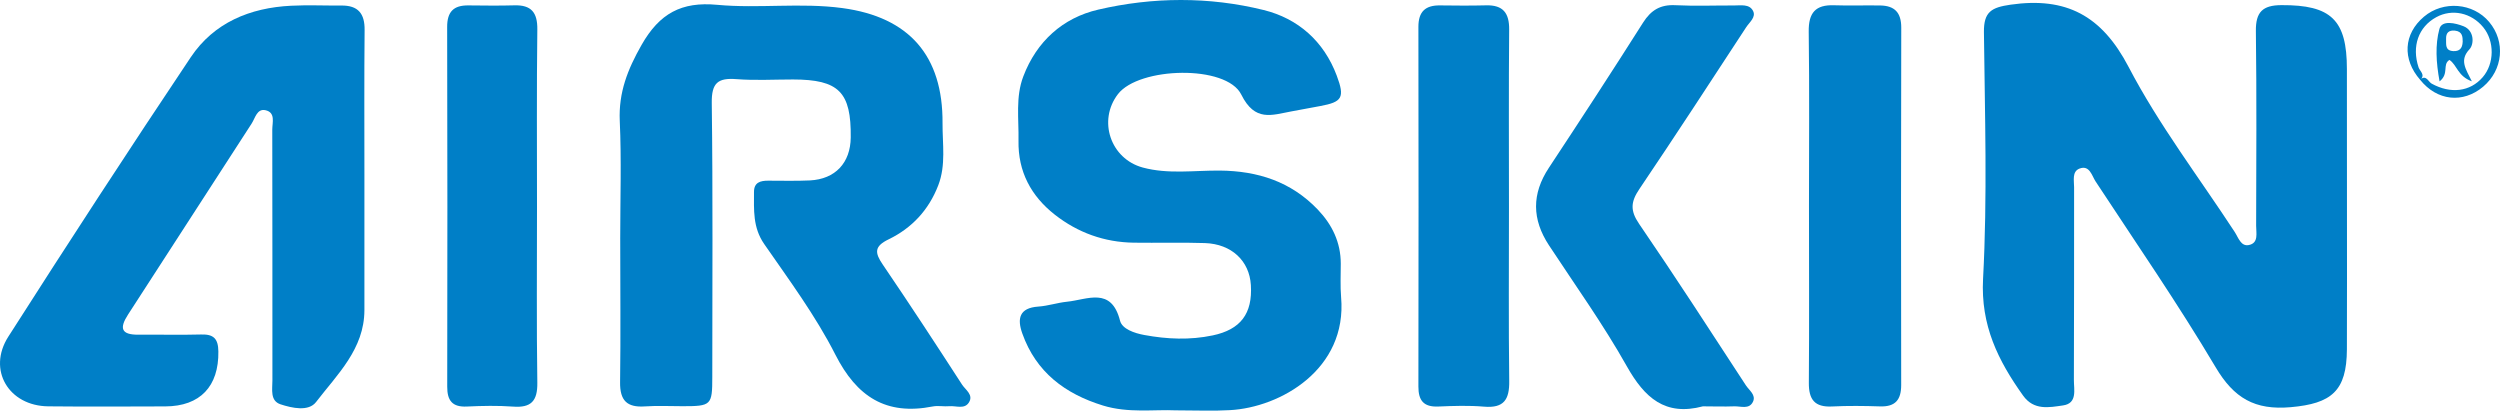 <svg xmlns="http://www.w3.org/2000/svg" width="191" height="32" viewBox="0 0 191 32" fill="none"><path d="M179.308 15.826C179.308 19.449 179.318 23.071 179.303 26.694C179.288 29.885 178.119 30.834 175.008 31.109C172.264 31.35 170.673 30.417 169.273 28.054C166.398 23.212 163.192 18.566 160.101 13.859C159.815 13.423 159.645 12.585 158.872 12.881C158.29 13.107 158.461 13.794 158.461 14.311C158.456 19.213 158.466 24.115 158.445 29.017C158.44 29.765 158.731 30.813 157.618 30.974C156.564 31.125 155.39 31.38 154.562 30.221C152.655 27.547 151.316 24.863 151.506 21.3C151.843 15.033 151.642 8.732 151.572 2.445C151.557 0.889 152.159 0.568 153.609 0.357C157.853 -0.25 160.568 1.18 162.625 5.114C164.928 9.524 167.994 13.538 170.728 17.718C171.009 18.144 171.2 18.847 171.812 18.721C172.58 18.566 172.364 17.798 172.369 17.246C172.379 12.289 172.414 7.337 172.349 2.379C172.329 0.919 172.866 0.397 174.301 0.392C178.089 0.372 179.303 1.511 179.303 5.274C179.308 8.792 179.308 12.309 179.308 15.826Z" fill="#007FC7"></path><path d="M47.385 18.185C47.385 15.199 47.485 12.214 47.35 9.238C47.254 7.066 47.947 5.31 49.015 3.433C50.385 1.025 52.066 0.112 54.791 0.368C57.962 0.664 61.178 0.187 64.364 0.618C69.457 1.306 72.046 4.256 72.01 9.414C72 10.995 72.281 12.605 71.684 14.155C70.962 16.037 69.667 17.427 67.891 18.285C66.782 18.822 66.827 19.308 67.439 20.207C69.502 23.237 71.509 26.308 73.501 29.384C73.761 29.785 74.399 30.166 74.022 30.753C73.681 31.29 73.044 30.989 72.537 31.034C72.116 31.074 71.669 30.974 71.263 31.054C67.69 31.757 65.458 30.317 63.817 27.085C62.307 24.115 60.29 21.396 58.383 18.641C57.505 17.372 57.605 16.037 57.605 14.662C57.605 13.935 58.092 13.804 58.684 13.804C59.748 13.804 60.816 13.834 61.88 13.784C63.817 13.684 64.976 12.445 64.996 10.503C65.036 7.031 64.093 6.077 60.586 6.072C59.146 6.072 57.701 6.158 56.271 6.047C54.846 5.937 54.359 6.328 54.379 7.864C54.469 14.843 54.419 21.822 54.419 28.797C54.419 30.964 54.344 31.034 52.146 31.034C51.188 31.034 50.225 30.984 49.271 31.049C47.907 31.145 47.355 30.603 47.375 29.203C47.425 25.54 47.385 21.862 47.385 18.185Z" fill="#007FC7"></path><path d="M27.841 13.313C27.841 16.775 27.846 20.237 27.841 23.694C27.836 26.664 25.764 28.606 24.148 30.713C23.576 31.461 22.317 31.18 21.429 30.889C20.621 30.618 20.812 29.75 20.812 29.073C20.807 22.685 20.817 16.293 20.802 9.906C20.802 9.364 21.068 8.596 20.285 8.421C19.633 8.275 19.497 9.023 19.226 9.439C16.07 14.296 12.94 19.173 9.784 24.03C9.111 25.069 9.247 25.58 10.571 25.57C12.167 25.555 13.767 25.6 15.363 25.555C16.316 25.525 16.672 25.871 16.683 26.85C16.723 29.509 15.298 31.039 12.633 31.049C9.653 31.059 6.668 31.075 3.687 31.044C0.667 31.014 -0.984 28.26 0.632 25.726C5.208 18.561 9.844 11.436 14.575 4.371C16.346 1.727 19.101 0.593 22.242 0.438C23.516 0.373 24.796 0.433 26.075 0.423C27.355 0.408 27.872 1.03 27.856 2.299C27.821 5.962 27.841 9.635 27.841 13.313Z" fill="#007FC7"></path><path d="M89.801 31.35C88.18 31.275 86.199 31.576 84.272 30.984C81.367 30.091 79.154 28.43 78.105 25.48C77.699 24.341 77.87 23.523 79.325 23.423C80.062 23.373 80.78 23.127 81.517 23.052C83.073 22.896 84.904 21.882 85.571 24.502C85.732 25.134 86.66 25.455 87.428 25.595C89.169 25.916 90.905 25.992 92.651 25.625C94.778 25.179 95.702 23.965 95.566 21.777C95.456 19.931 94.091 18.641 92.059 18.571C90.248 18.511 88.436 18.566 86.625 18.541C84.377 18.511 82.345 17.778 80.584 16.398C78.768 14.973 77.769 13.102 77.814 10.744C77.844 9.098 77.579 7.407 78.181 5.837C79.194 3.172 81.191 1.361 83.911 0.734C88.085 -0.235 92.365 -0.265 96.535 0.764C99.169 1.411 101.141 3.147 102.129 5.781C102.756 7.457 102.55 7.793 100.855 8.104C100.122 8.24 99.394 8.375 98.662 8.511C97.162 8.787 95.877 9.329 94.834 7.226C93.695 4.923 87.011 5.109 85.411 7.191C83.86 9.208 84.839 12.133 87.312 12.801C89.249 13.323 91.231 13.017 93.193 13.032C96.093 13.057 98.632 13.875 100.669 16.002C101.778 17.161 102.435 18.516 102.435 20.146C102.435 20.999 102.39 21.857 102.46 22.7C102.942 28.224 97.804 31.135 93.956 31.335C92.701 31.411 91.417 31.35 89.801 31.35Z" fill="#007FC7"></path><path d="M130.102 31.044C127.217 31.812 125.647 30.392 124.287 27.979C122.496 24.793 120.353 21.802 118.341 18.741C117.037 16.755 117.016 14.813 118.336 12.816C120.765 9.138 123.173 5.445 125.531 1.727C126.143 0.764 126.866 0.337 128.01 0.398C129.495 0.473 130.99 0.413 132.48 0.418C133.007 0.418 133.654 0.292 133.93 0.829C134.181 1.306 133.659 1.697 133.409 2.079C130.704 6.213 128.01 10.352 125.245 14.447C124.598 15.405 124.528 16.077 125.22 17.091C128.01 21.165 130.689 25.309 133.388 29.444C133.634 29.82 134.171 30.171 133.93 30.688C133.639 31.305 132.992 31.024 132.49 31.044C131.703 31.075 130.9 31.044 130.102 31.044Z" fill="#007FC7"></path><path d="M138.206 15.676C138.206 11.255 138.246 6.84 138.186 2.42C138.166 0.975 138.703 0.348 140.138 0.403C141.307 0.443 142.481 0.398 143.65 0.418C144.744 0.438 145.256 0.95 145.256 2.109C145.231 11.21 145.236 20.312 145.251 29.414C145.251 30.548 144.804 31.085 143.64 31.049C142.416 31.009 141.187 30.994 139.967 31.055C138.643 31.12 138.186 30.528 138.196 29.248C138.231 24.727 138.206 20.202 138.206 15.676Z" fill="#007FC7"></path><path d="M41.027 15.821C41.027 20.292 40.987 24.767 41.052 29.238C41.072 30.643 40.575 31.17 39.191 31.064C38.027 30.979 36.847 31.004 35.678 31.059C34.559 31.115 34.163 30.608 34.168 29.539C34.183 20.382 34.188 11.225 34.163 2.068C34.158 0.904 34.65 0.403 35.774 0.413C36.948 0.423 38.117 0.443 39.291 0.408C40.59 0.368 41.067 0.955 41.052 2.244C40.997 6.77 41.027 11.296 41.027 15.821Z" fill="#007FC7"></path><path d="M115.285 15.846C115.285 20.267 115.25 24.687 115.305 29.108C115.325 30.517 114.909 31.195 113.389 31.069C112.225 30.969 111.046 31.009 109.877 31.059C108.758 31.105 108.361 30.588 108.366 29.529C108.381 20.367 108.381 11.21 108.366 2.048C108.366 0.889 108.898 0.398 110.017 0.413C111.191 0.428 112.36 0.438 113.534 0.408C114.839 0.373 115.315 1 115.3 2.269C115.26 6.795 115.285 11.321 115.285 15.846Z" fill="#007FC7"></path><path d="M184.904 6.103C183.519 4.522 183.63 2.595 185.19 1.276C186.665 0.027 188.943 0.212 190.172 1.677C191.437 3.183 191.231 5.345 189.711 6.625C188.165 7.924 186.188 7.708 184.894 6.093C185.356 5.671 185.516 6.243 185.777 6.389C187.222 7.186 188.712 7.016 189.676 5.902C190.579 4.863 190.594 3.147 189.716 2.079C188.808 0.97 187.337 0.654 186.133 1.311C184.763 2.059 184.247 3.544 184.779 5.149C184.879 5.445 185.325 5.721 184.904 6.103Z" fill="#007FC7"></path><path d="M188.848 6.213C187.764 5.822 187.719 4.964 187.137 4.577C186.57 4.934 187.137 5.616 186.384 6.218C186.113 4.758 186.043 3.423 186.369 2.214C186.56 1.507 187.608 1.768 188.21 2.003C189.048 2.33 189.028 3.378 188.672 3.76C187.889 4.593 188.366 5.24 188.848 6.213ZM188.15 3.178C188.145 2.836 188.145 2.4 187.553 2.34C187.081 2.295 186.866 2.51 186.881 2.977C186.896 3.388 186.785 3.87 187.433 3.905C187.869 3.925 188.13 3.735 188.15 3.178Z" fill="#007FC7"></path></svg>